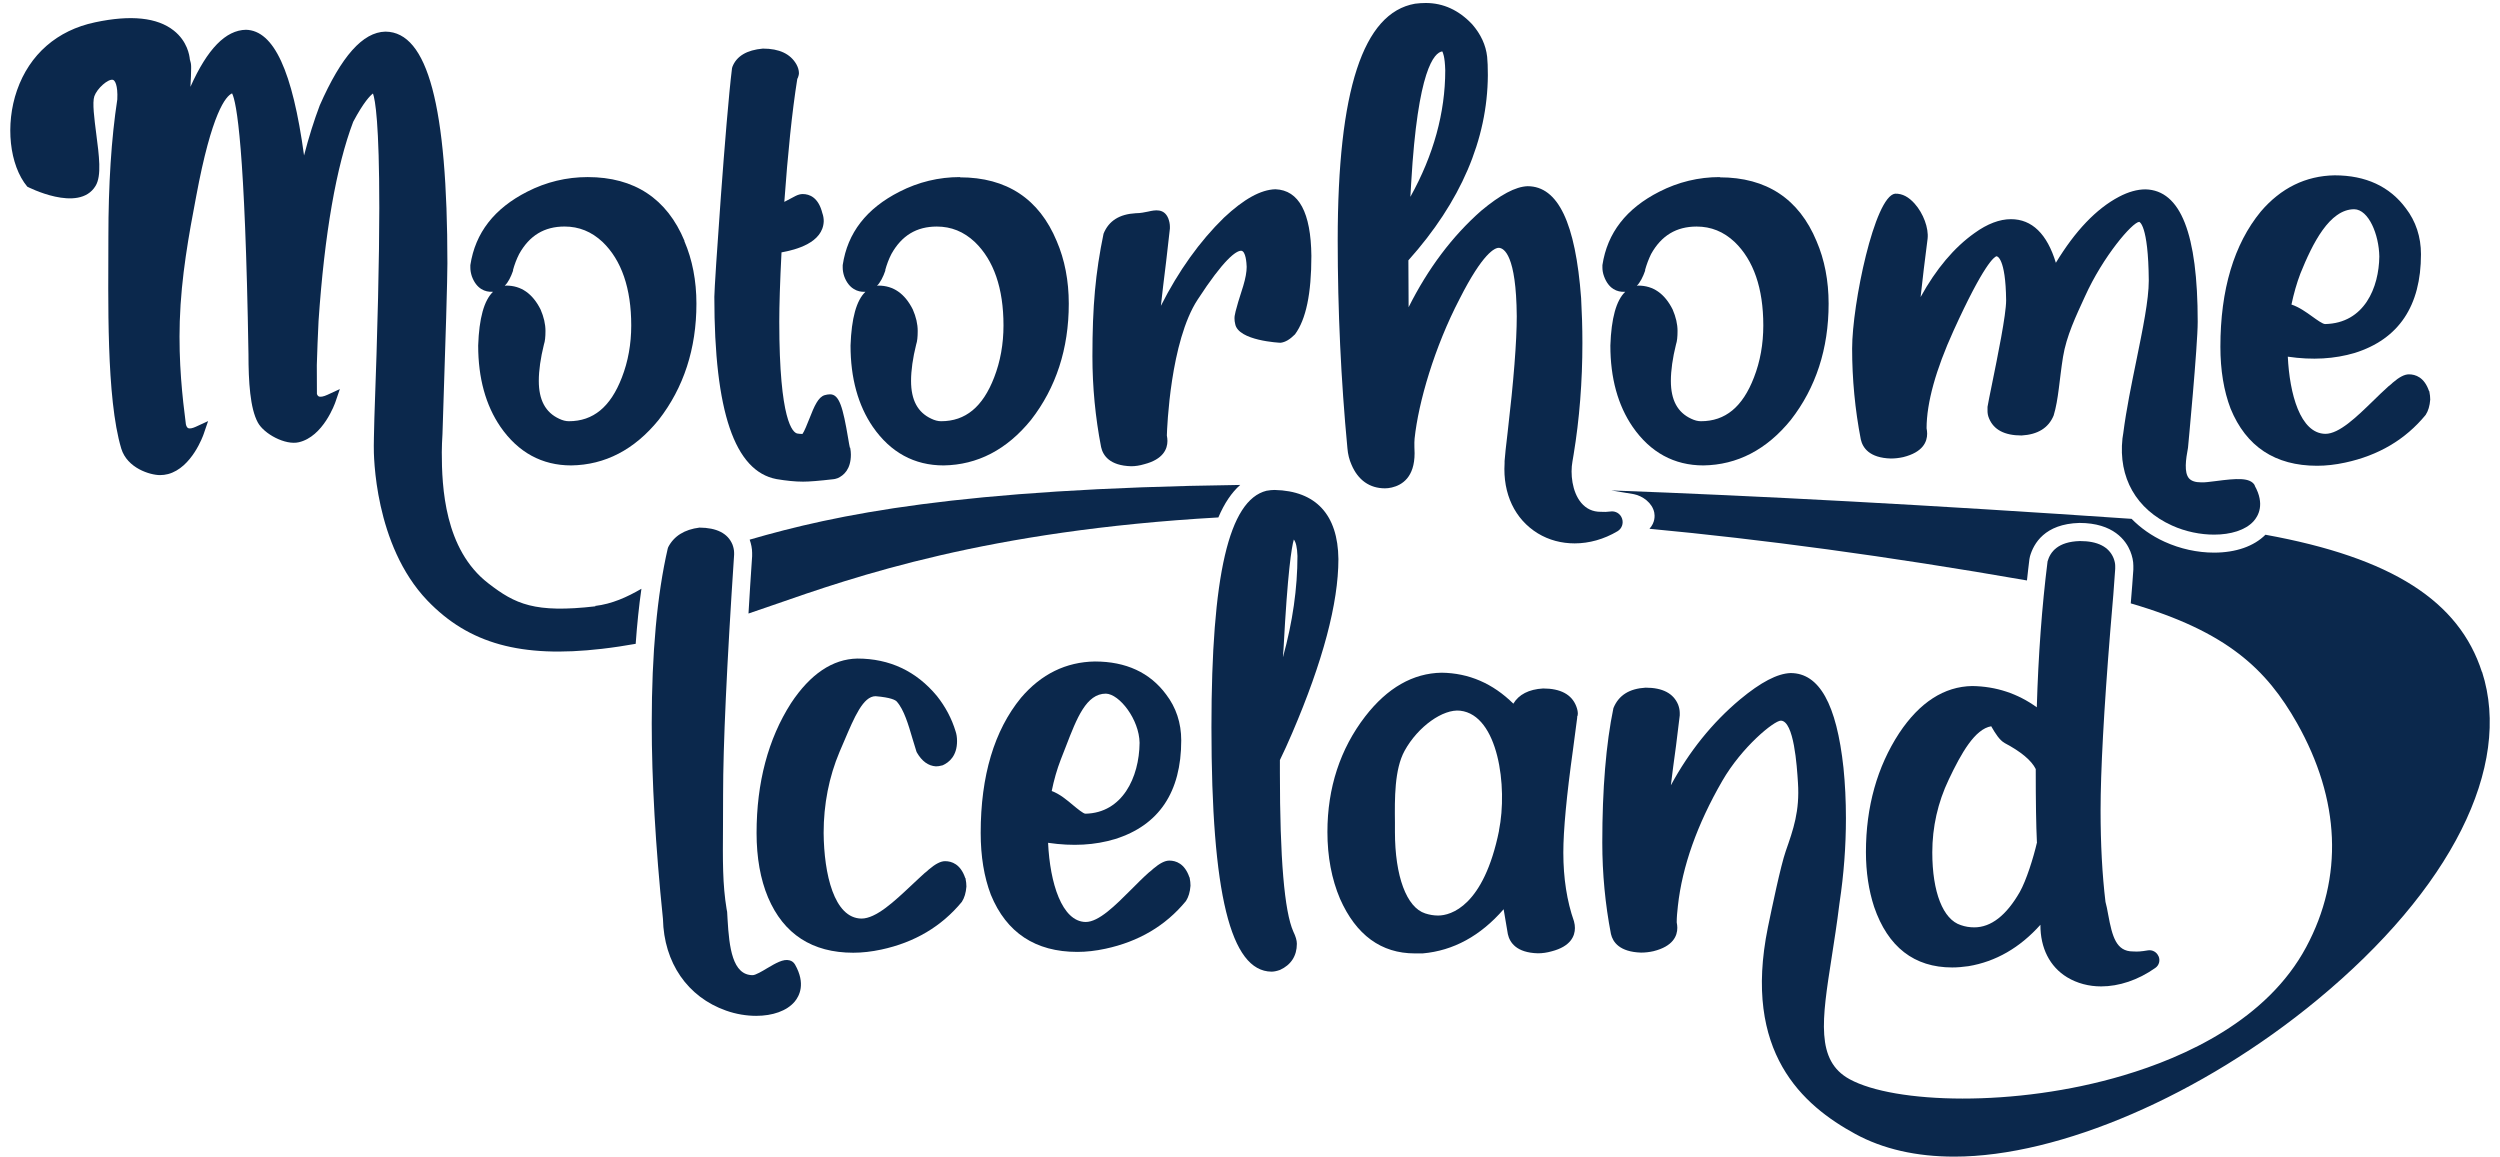<svg width="121" height="56" viewBox="0 0 121 56" fill="none" xmlns="http://www.w3.org/2000/svg">
<g id="Layer_1" clip-path="url(#clip0_344_1399)">
<path id="Vector" d="M60.027 23.471C46.36 23.652 40.453 24.908 36.284 26.119C36.358 26.334 36.403 26.549 36.403 26.759V26.923C36.335 27.896 36.279 28.818 36.227 29.695C36.596 29.571 36.981 29.435 37.394 29.294C41.404 27.896 47.776 25.678 58.968 25.044C59.262 24.354 59.614 23.833 60.027 23.471Z" fill="#0B284C"/>
<path id="Vector_2" d="M33.13 11.661C32.28 9.612 30.7 8.571 28.445 8.571C27.42 8.571 26.435 8.808 25.517 9.278C23.926 10.087 23.003 11.264 22.765 12.832V12.951C22.765 13.081 22.787 13.217 22.838 13.375C23.065 13.992 23.49 14.139 23.829 14.122C23.841 14.122 23.852 14.122 23.863 14.122C23.427 14.541 23.189 15.401 23.144 16.72V16.731C23.144 18.293 23.507 19.617 24.226 20.664C25.081 21.897 26.231 22.526 27.647 22.526C29.284 22.503 30.705 21.767 31.878 20.324C33.09 18.768 33.707 16.878 33.707 14.699C33.707 13.585 33.509 12.566 33.124 11.672L33.13 11.661ZM24.826 13.081C24.9 12.809 25.002 12.538 25.127 12.294C25.625 11.4 26.344 10.964 27.324 10.964C28.021 10.964 28.627 11.208 29.165 11.711C30.082 12.594 30.552 13.952 30.552 15.752C30.552 16.652 30.399 17.5 30.099 18.27C29.55 19.696 28.712 20.387 27.534 20.387C27.381 20.387 27.228 20.347 27.064 20.268C26.401 19.962 26.078 19.362 26.078 18.434C26.078 17.93 26.163 17.331 26.327 16.669C26.378 16.521 26.401 16.306 26.401 16.018C26.401 15.69 26.322 15.344 26.163 14.977C25.778 14.213 25.228 13.822 24.498 13.822C24.498 13.822 24.453 13.828 24.43 13.834C24.594 13.664 24.724 13.415 24.838 13.087L24.826 13.081Z" fill="#0B284C"/>
<path id="Vector_3" d="M41.133 21.666C41.11 21.575 41.087 21.422 41.053 21.23C40.798 19.713 40.623 19.085 40.175 19.085C40.085 19.085 40 19.102 39.915 19.125C39.603 19.221 39.422 19.628 39.161 20.296C39.065 20.534 38.929 20.885 38.839 21.004C38.731 21.004 38.646 20.992 38.584 20.981C38.38 20.936 37.717 20.415 37.717 15.571C37.717 14.79 37.751 13.664 37.825 12.215C38.51 12.091 39.835 11.757 39.869 10.704C39.869 10.574 39.847 10.439 39.801 10.314C39.609 9.55 39.178 9.392 38.85 9.392C38.748 9.392 38.635 9.42 38.51 9.482C38.3 9.595 38.114 9.692 37.961 9.771C38.131 7.422 38.334 5.419 38.589 3.818L38.623 3.75C38.657 3.654 38.669 3.597 38.669 3.546C38.669 3.399 38.623 3.252 38.544 3.11C38.255 2.607 37.717 2.352 36.924 2.352C36.143 2.42 35.644 2.72 35.446 3.24L35.429 3.308C35.129 5.702 34.574 13.806 34.574 14.366C34.574 19.917 35.554 22.803 37.581 23.188C38.051 23.267 38.482 23.312 38.867 23.312C39.173 23.312 39.648 23.273 40.334 23.194C40.379 23.194 40.436 23.177 40.543 23.143C40.838 23.012 41.183 22.713 41.183 22C41.183 21.903 41.172 21.802 41.15 21.671L41.133 21.666Z" fill="#0B284C"/>
<path id="Vector_4" d="M46.717 42.496C46.49 41.822 46.06 41.681 45.743 41.681C45.533 41.681 45.284 41.805 44.95 42.088C44.899 42.139 44.842 42.19 44.757 42.252C44.542 42.445 44.333 42.643 44.117 42.846C43.273 43.639 42.401 44.459 41.693 44.459C40.368 44.442 39.881 42.303 39.864 40.311C39.864 38.925 40.124 37.601 40.634 36.39L40.855 35.875C41.353 34.703 41.778 33.696 42.379 33.696C43.12 33.758 43.341 33.883 43.404 33.956C43.755 34.347 43.97 35.088 44.163 35.745C44.231 35.971 44.293 36.186 44.355 36.373L44.378 36.424C44.621 36.843 44.927 37.069 45.301 37.092C45.386 37.092 45.477 37.08 45.624 37.041C45.941 36.899 46.321 36.582 46.321 35.869C46.321 35.677 46.292 35.518 46.253 35.405C46.066 34.783 45.76 34.206 45.346 33.685C44.35 32.485 43.058 31.874 41.495 31.874C40.3 31.897 39.218 32.621 38.284 34.036C37.179 35.762 36.618 37.878 36.618 40.317C36.618 41.511 36.805 42.558 37.173 43.435C37.927 45.212 39.314 46.112 41.297 46.112C41.727 46.112 42.18 46.061 42.656 45.959C44.265 45.614 45.567 44.844 46.553 43.65C46.677 43.458 46.751 43.214 46.774 42.909C46.774 42.796 46.762 42.671 46.728 42.496H46.717Z" fill="#0B284C"/>
<path id="Vector_5" d="M57.569 42.468C57.342 41.794 56.912 41.653 56.595 41.653C56.385 41.653 56.136 41.777 55.802 42.06C55.751 42.111 55.694 42.162 55.609 42.224C55.32 42.479 55.037 42.767 54.748 43.056C53.978 43.826 53.185 44.624 52.545 44.624C51.395 44.607 50.818 42.739 50.727 40.792C51.922 40.968 52.992 40.906 53.967 40.611C56.096 39.944 57.172 38.337 57.172 35.835C57.172 34.992 56.923 34.24 56.436 33.606C55.654 32.553 54.499 32.016 52.992 32.016C51.593 32.038 50.393 32.627 49.419 33.77C48.122 35.349 47.465 37.55 47.465 40.312C47.465 41.443 47.629 42.445 47.957 43.305C48.711 45.144 50.115 46.072 52.143 46.072C52.573 46.072 53.032 46.021 53.502 45.919C55.111 45.574 56.413 44.81 57.399 43.611C57.524 43.418 57.597 43.175 57.62 42.869C57.62 42.756 57.609 42.632 57.575 42.456L57.569 42.468ZM50.903 38.286C51.01 37.754 51.157 37.239 51.339 36.769C51.429 36.548 51.509 36.333 51.593 36.118C52.12 34.749 52.579 33.572 53.525 33.572C54.182 33.589 55.139 34.822 55.156 35.954C55.139 37.635 54.318 39.349 52.534 39.383C52.432 39.383 52.143 39.14 51.95 38.982C51.639 38.721 51.293 38.427 50.903 38.286Z" fill="#0B284C"/>
<path id="Vector_6" d="M61.947 37.397V36.786C62.134 36.401 62.338 35.96 62.542 35.479C64.026 32.021 64.779 29.192 64.779 27.058C64.756 24.913 63.692 23.759 61.692 23.714C61.579 23.714 61.454 23.725 61.296 23.753C59.478 24.212 58.634 27.845 58.634 35.196C58.634 43.248 59.557 47.006 61.539 47.028C61.647 47.028 61.777 47.006 61.953 46.944C62.485 46.7 62.768 46.264 62.768 45.681C62.768 45.517 62.712 45.325 62.599 45.093C62.162 44.114 61.947 41.528 61.947 37.397ZM62.094 31.789C62.1 31.659 62.111 31.529 62.123 31.404C62.321 27.664 62.514 26.481 62.621 26.113C62.723 26.238 62.785 26.515 62.797 26.911C62.797 28.467 62.565 30.103 62.1 31.789H62.094Z" fill="#0B284C"/>
<path id="Vector_7" d="M76.328 34.709C76.35 34.664 76.367 34.607 76.367 34.545C76.367 34.432 76.339 34.307 76.288 34.177C76.067 33.611 75.529 33.322 74.685 33.322C73.994 33.362 73.507 33.617 73.246 34.058C72.255 33.079 71.094 32.576 69.775 32.559C68.392 32.581 67.147 33.289 66.076 34.675C64.864 36.248 64.247 38.133 64.247 40.266C64.247 41.46 64.451 42.547 64.858 43.503C65.634 45.257 66.852 46.145 68.478 46.145H68.857C70.341 46.015 71.655 45.297 72.776 44.007C72.827 44.318 72.895 44.725 72.98 45.212C73.071 45.619 73.394 46.112 74.436 46.14C74.657 46.14 74.883 46.106 75.099 46.044C76.027 45.806 76.226 45.297 76.226 44.917C76.226 44.816 76.214 44.714 76.18 44.589C75.841 43.622 75.665 42.507 75.665 41.268C75.665 40.187 75.823 38.506 76.135 36.265C76.231 35.569 76.294 35.048 76.339 34.715L76.328 34.709ZM72.555 40.198C71.814 43.859 70.222 44.312 69.605 44.312C69.401 44.312 69.191 44.278 68.982 44.21C68.075 43.922 67.515 42.405 67.515 40.26V39.796C67.503 38.659 67.486 37.239 67.985 36.333C68.63 35.162 69.848 34.301 70.675 34.398C72.516 34.607 72.98 38.082 72.55 40.198H72.555Z" fill="#0B284C"/>
<path id="Vector_8" d="M120.126 32.525C119.022 29.096 115.782 26.996 109.648 25.881C109.093 26.436 108.221 26.747 107.162 26.747C106.352 26.747 105.525 26.566 104.766 26.221C104.131 25.933 103.605 25.553 103.169 25.112C93.359 24.439 85.056 23.997 77.987 23.737L79.08 23.918C79.505 24.003 79.969 24.337 80.066 24.806C80.094 24.953 80.117 25.282 79.834 25.593C85.254 26.102 91.32 26.911 98.105 28.094C98.145 27.743 98.179 27.398 98.224 27.059L98.252 26.923C98.428 26.312 98.96 25.355 100.643 25.31C102.296 25.31 102.897 26.165 103.106 26.679C103.203 26.923 103.254 27.155 103.254 27.381V27.568C103.225 27.987 103.186 28.541 103.129 29.203C107.813 30.573 109.705 32.406 111.172 34.992C113.273 38.71 113.432 42.462 111.619 45.84C109.733 49.36 105.768 51.16 102.778 52.048C97.516 53.616 91.677 53.412 89.524 52.235C87.871 51.335 88.182 49.349 88.652 46.344C88.771 45.563 88.913 44.686 89.026 43.752L89.037 43.673C89.241 42.315 89.343 40.957 89.343 39.604C89.343 38.755 89.303 37.935 89.224 37.16C88.89 34.075 88.052 32.576 86.664 32.576C86.024 32.599 85.225 33.017 84.223 33.849C82.875 34.975 81.754 36.373 80.87 38.008C80.938 37.454 81.017 36.82 81.119 36.101C81.198 35.456 81.255 34.975 81.3 34.624V34.506C81.3 34.376 81.272 34.24 81.221 34.104C80.995 33.561 80.474 33.283 79.647 33.283C78.865 33.329 78.344 33.645 78.089 34.274C77.732 35.994 77.551 38.184 77.551 40.781C77.551 42.286 77.693 43.769 77.97 45.206C78.061 45.597 78.384 46.072 79.426 46.106C79.624 46.106 79.822 46.084 80.026 46.038C80.983 45.801 81.182 45.291 81.182 44.907C81.182 44.822 81.17 44.731 81.153 44.641C81.153 44.403 81.176 44.137 81.21 43.848C81.419 41.936 82.144 39.898 83.356 37.799C84.308 36.147 85.866 34.879 86.194 34.879C86.828 34.896 86.97 37.063 87.021 37.878C87.112 39.259 86.794 40.153 86.432 41.189C86.183 41.902 85.758 43.956 85.565 44.89C84.336 50.939 87.253 53.497 89.796 54.883C91.133 55.613 92.747 55.981 94.588 55.981C99.685 55.981 106.578 53.004 112.157 48.392C118.631 43.045 121.61 37.109 120.132 32.519L120.126 32.525Z" fill="#0B284C"/>
<path id="Vector_9" d="M104.471 46.282C104.386 46.078 104.171 45.959 103.95 45.999C103.656 46.05 103.429 46.067 103.265 46.05H103.236C102.427 46.05 102.234 45.342 102.036 44.267C101.996 44.035 101.951 43.814 101.905 43.65C101.747 42.337 101.668 40.849 101.668 39.231C101.668 37.318 101.826 34.392 102.138 30.533C102.257 29.175 102.336 28.179 102.376 27.534V27.387C102.376 27.273 102.347 27.149 102.296 27.013C102.07 26.464 101.526 26.187 100.671 26.187C99.6 26.215 99.232 26.713 99.102 27.172C98.83 29.345 98.654 31.716 98.581 34.234C97.657 33.566 96.61 33.221 95.454 33.204C94.101 33.227 92.911 33.991 91.92 35.484C90.855 37.114 90.311 39.05 90.311 41.24C90.311 42.207 90.448 43.101 90.708 43.894C91.376 45.84 92.651 46.825 94.486 46.825C94.735 46.825 94.996 46.802 95.273 46.763C96.598 46.542 97.765 45.868 98.756 44.759C98.751 45.88 99.204 46.785 100.048 47.3C100.535 47.594 101.101 47.742 101.696 47.742C102.557 47.742 103.486 47.436 104.318 46.847C104.499 46.723 104.562 46.491 104.477 46.287L104.471 46.282ZM98.592 40.764C98.416 41.528 98.071 42.615 97.76 43.169C97.108 44.307 96.366 44.884 95.556 44.884C95.33 44.884 95.115 44.85 94.905 44.776C94.044 44.505 93.523 43.186 93.523 41.257C93.523 40.029 93.789 38.84 94.322 37.725C94.922 36.458 95.585 35.281 96.377 35.151C96.383 35.162 96.389 35.173 96.394 35.185C96.587 35.519 96.78 35.824 97.029 35.965C97.822 36.384 98.326 36.809 98.53 37.222V37.244C98.53 38.772 98.547 39.955 98.586 40.753L98.592 40.764Z" fill="#0B284C"/>
<path id="Vector_10" d="M38.482 46.689C38.419 46.581 38.329 46.508 38.21 46.48C37.91 46.4 37.541 46.621 37.117 46.87C36.913 46.995 36.567 47.198 36.431 47.198C35.452 47.198 35.293 45.863 35.214 44.499L35.202 44.284C35.202 44.182 35.191 44.08 35.168 44.001C34.97 42.801 34.981 41.675 34.993 39.966C34.993 39.502 34.998 38.993 34.998 38.427C34.998 36.107 35.174 32.231 35.531 26.849V26.758C35.531 26.628 35.502 26.492 35.452 26.357C35.225 25.808 34.681 25.542 33.854 25.536C33.129 25.627 32.62 25.944 32.342 26.481L32.319 26.549C31.804 28.779 31.544 31.625 31.544 35.009C31.544 37.765 31.725 40.956 32.087 44.476C32.133 46.598 33.277 48.256 35.14 48.913C35.633 49.088 36.137 49.167 36.601 49.167C37.389 49.167 38.08 48.93 38.459 48.483C38.691 48.206 39.003 47.611 38.482 46.689Z" fill="#0B284C"/>
<path id="Vector_11" d="M28.825 29.345C25.88 29.684 24.939 29.243 23.631 28.23C21.513 26.595 21.383 23.573 21.383 21.886C21.383 21.666 21.399 21.235 21.416 21.003C21.575 16.216 21.654 13.517 21.654 12.747C21.654 5.119 20.703 1.554 18.664 1.531H18.652C17.559 1.554 16.523 2.72 15.475 5.102C15.203 5.821 14.948 6.63 14.716 7.524C14.155 3.421 13.255 1.48 11.907 1.441C10.927 1.458 10.038 2.363 9.217 4.202C9.239 3.829 9.251 3.529 9.251 3.32V3.229C9.251 3.11 9.228 2.991 9.188 2.873C9.171 2.675 9.064 1.995 8.412 1.48C7.614 0.847 6.334 0.711 4.606 1.079C2.765 1.464 1.429 2.635 0.823 4.372C0.245 6.03 0.455 7.994 1.321 9.035C1.321 9.035 3.813 10.331 4.623 9.001C4.929 8.509 4.793 7.518 4.657 6.466C4.567 5.759 4.459 4.961 4.567 4.655C4.702 4.276 5.229 3.812 5.461 3.863C5.558 3.88 5.711 4.112 5.677 4.814C5.388 6.698 5.246 8.939 5.246 11.468C5.246 14.428 5.133 19.255 5.869 21.711C6.158 22.662 7.268 22.995 7.744 22.995C7.874 22.995 8.005 22.979 8.135 22.945C9.285 22.639 9.834 21.077 9.857 21.009L10.072 20.381L9.471 20.658C9.307 20.732 9.177 20.755 9.103 20.721C9.041 20.687 9.007 20.59 8.996 20.528C8.831 19.249 8.639 17.563 8.701 15.548C8.769 13.381 9.143 11.355 9.494 9.51C10.253 5.43 10.933 4.649 11.233 4.519C11.448 4.944 11.862 7.1 12.026 17.144C12.026 18.474 12.105 19.764 12.479 20.449C12.779 21.003 13.81 21.558 14.461 21.405C15.645 21.134 16.211 19.527 16.234 19.459L16.449 18.831L15.849 19.108C15.656 19.198 15.498 19.227 15.418 19.181C15.362 19.153 15.345 19.068 15.339 19.068L15.334 17.671C15.351 16.986 15.384 16.273 15.418 15.531C15.707 11.299 16.279 8.045 17.095 5.894C17.61 4.927 17.922 4.621 18.052 4.525C18.16 4.825 18.358 5.945 18.358 10.065C18.358 12.459 18.279 15.877 18.12 20.223C18.098 21.032 18.092 21.479 18.092 21.558C18.092 21.569 18.092 21.586 18.092 21.598C18.086 22.017 18.114 26.379 20.686 29.067C22.691 31.155 25.217 31.857 29.125 31.404C29.708 31.337 30.252 31.252 30.767 31.161C30.835 30.216 30.926 29.328 31.045 28.496C30.354 28.898 29.623 29.232 28.802 29.328L28.825 29.345Z" fill="#0B284C"/>
<g id="Group">
<path id="Vector_12" d="M46.462 8.571C45.437 8.571 44.451 8.809 43.534 9.279C41.942 10.088 41.019 11.265 40.787 12.832V12.951C40.787 13.081 40.809 13.223 40.861 13.376C41.087 13.992 41.535 14.14 41.852 14.123C41.863 14.123 41.874 14.123 41.886 14.123C41.45 14.541 41.212 15.402 41.166 16.72V16.731C41.166 18.293 41.529 19.617 42.248 20.664C43.103 21.898 44.253 22.526 45.669 22.526C47.306 22.503 48.728 21.768 49.9 20.325C51.112 18.768 51.729 16.878 51.729 14.7C51.729 13.585 51.531 12.566 51.146 11.672C50.297 9.624 48.722 8.583 46.462 8.583V8.571ZM42.843 13.081C42.916 12.81 43.018 12.538 43.143 12.295C43.641 11.401 44.361 10.965 45.341 10.965C46.037 10.965 46.643 11.208 47.181 11.712C48.099 12.595 48.569 13.953 48.569 15.752C48.569 16.652 48.416 17.501 48.116 18.271C47.566 19.697 46.728 20.387 45.55 20.387C45.397 20.387 45.244 20.347 45.08 20.268C44.417 19.963 44.095 19.363 44.095 18.435C44.095 17.931 44.179 17.326 44.344 16.669C44.395 16.522 44.417 16.307 44.417 16.018C44.417 15.684 44.338 15.339 44.179 14.977C43.794 14.213 43.245 13.823 42.514 13.823C42.514 13.823 42.469 13.828 42.446 13.834C42.611 13.664 42.741 13.415 42.854 13.087L42.843 13.081Z" fill="#0B284C"/>
<path id="Vector_13" d="M61.726 9.16C61.018 9.182 60.208 9.629 59.24 10.535C58.067 11.678 57.042 13.11 56.187 14.802C56.255 14.179 56.34 13.466 56.442 12.651C56.521 11.944 56.578 11.423 56.623 11.061V10.97C56.623 10.84 56.595 10.704 56.544 10.569C56.34 10.071 55.892 10.167 55.569 10.241C55.4 10.274 55.201 10.32 54.969 10.32C54.188 10.365 53.666 10.682 53.412 11.31C53.021 13.2 52.873 14.807 52.873 17.246C52.873 18.729 53.015 20.206 53.293 21.637C53.383 22.045 53.706 22.537 54.748 22.566C54.952 22.566 55.167 22.532 55.377 22.469C56.306 22.232 56.504 21.722 56.504 21.343C56.504 21.258 56.493 21.168 56.476 21.077C56.487 20.692 56.646 16.522 57.965 14.502C59.234 12.549 59.823 12.136 60.072 12.136C60.299 12.148 60.333 12.742 60.339 12.917C60.339 13.166 60.282 13.472 60.174 13.834C59.749 15.141 59.749 15.311 59.749 15.396C59.749 15.498 59.761 15.599 59.783 15.679C59.925 16.494 61.941 16.59 61.981 16.59C62.208 16.561 62.423 16.437 62.678 16.182C63.21 15.458 63.471 14.219 63.471 12.385C63.448 10.291 62.87 9.205 61.732 9.16H61.726Z" fill="#0B284C"/>
<path id="Vector_14" d="M83.237 8.571C82.212 8.571 81.227 8.809 80.309 9.279C78.718 10.088 77.794 11.265 77.557 12.832V12.951C77.557 13.081 77.579 13.223 77.636 13.376C77.862 13.992 78.282 14.14 78.627 14.123C78.638 14.123 78.65 14.123 78.661 14.123C78.225 14.541 77.987 15.402 77.942 16.72V16.731C77.942 18.293 78.304 19.617 79.024 20.664C79.879 21.898 81.029 22.526 82.445 22.526C84.081 22.503 85.503 21.768 86.675 20.325C87.888 18.768 88.505 16.878 88.505 14.7C88.505 13.585 88.307 12.566 87.921 11.672C87.072 9.624 85.497 8.583 83.237 8.583V8.571ZM79.618 13.081C79.692 12.81 79.794 12.538 79.913 12.295C80.411 11.401 81.136 10.965 82.116 10.965C82.813 10.965 83.419 11.208 83.957 11.712C84.874 12.595 85.344 13.953 85.344 15.752C85.344 16.652 85.192 17.501 84.891 18.271C84.342 19.697 83.504 20.387 82.326 20.387C82.173 20.387 82.02 20.347 81.856 20.268C81.193 19.963 80.87 19.363 80.87 18.435C80.87 17.931 80.955 17.326 81.119 16.669C81.17 16.522 81.193 16.307 81.193 16.018C81.193 15.69 81.114 15.345 80.955 14.977C80.57 14.213 80.02 13.823 79.29 13.823C79.29 13.823 79.245 13.828 79.222 13.834C79.386 13.664 79.516 13.415 79.63 13.087L79.618 13.081Z" fill="#0B284C"/>
<path id="Vector_15" d="M117.566 18.933C117.339 18.259 116.909 18.118 116.592 18.118C116.382 18.118 116.133 18.242 115.804 18.525C115.753 18.576 115.697 18.627 115.612 18.689C115.357 18.916 115.102 19.165 114.847 19.414C114.049 20.189 113.216 20.998 112.548 20.998C111.324 20.981 110.815 19.046 110.73 17.263C111.925 17.439 112.995 17.371 113.969 17.082C116.099 16.414 117.175 14.807 117.175 12.306C117.175 11.463 116.926 10.71 116.439 10.076C115.657 9.024 114.502 8.486 112.995 8.486C111.602 8.509 110.395 9.097 109.421 10.241C108.124 11.819 107.467 14.021 107.467 16.782C107.467 17.914 107.632 18.916 107.96 19.776C108.713 21.615 110.118 22.543 112.146 22.543C112.576 22.543 113.035 22.492 113.505 22.39C115.113 22.045 116.416 21.281 117.402 20.081C117.526 19.889 117.6 19.646 117.623 19.34C117.623 19.227 117.611 19.102 117.577 18.927L117.566 18.933ZM110.905 14.745C111.019 14.213 111.16 13.704 111.341 13.234C111.925 11.791 112.746 10.127 113.947 10.127C114.643 10.144 115.142 11.35 115.159 12.414C115.142 13.902 114.445 15.645 112.536 15.684C112.417 15.684 112.146 15.486 111.925 15.328C111.619 15.107 111.279 14.864 110.905 14.739V14.745Z" fill="#0B284C"/>
<path id="Vector_16" d="M77.964 24.755C77.777 24.778 77.619 24.784 77.5 24.772H77.472C77.086 24.772 76.775 24.625 76.531 24.337C76.084 23.805 75.999 22.922 76.107 22.333L76.163 22C76.446 20.285 76.588 18.468 76.588 16.601C76.588 15.86 76.565 15.13 76.526 14.428C76.254 10.784 75.41 9.012 73.932 9.012C73.348 9.035 72.618 9.426 71.689 10.201C70.295 11.429 69.117 12.991 68.177 14.869L68.166 12.6C70.698 9.771 71.995 6.755 72.012 3.637C72.012 3.257 72 2.963 71.978 2.748C71.915 2.182 71.672 1.656 71.253 1.175C70.607 0.49 69.854 0.145 69.01 0.145C68.84 0.145 68.67 0.156 68.489 0.179C65.968 0.62 64.745 4.367 64.745 11.627C64.745 15.022 64.903 18.412 65.215 21.694C65.238 21.983 65.306 22.254 65.413 22.492C65.73 23.239 66.291 23.635 67.033 23.635C67.129 23.635 67.237 23.624 67.362 23.595C67.866 23.477 68.466 23.097 68.466 21.937C68.466 21.937 68.443 21.405 68.466 21.23C68.653 19.464 69.429 16.799 70.647 14.462C71.774 12.238 72.351 11.995 72.538 11.995C72.793 12 73.388 12.34 73.411 15.305C73.411 16.527 73.263 18.423 72.969 20.93C72.889 21.603 72.838 22.056 72.822 22.316V22.418C72.731 23.901 73.32 25.134 74.43 25.814C74.968 26.142 75.58 26.3 76.214 26.3C76.911 26.3 77.63 26.102 78.287 25.712C78.497 25.587 78.587 25.333 78.508 25.101C78.429 24.863 78.197 24.721 77.947 24.755H77.964ZM69.803 2.482C69.837 2.539 69.933 2.742 69.95 3.405C69.95 5.453 69.384 7.513 68.262 9.527C68.273 9.301 68.29 9.075 68.302 8.848C68.619 3.342 69.423 2.544 69.803 2.488V2.482Z" fill="#0B284C"/>
<path id="Vector_17" d="M109.133 23.493C108.912 23.097 108.243 23.154 107.247 23.284C106.969 23.318 106.68 23.358 106.539 23.346C106.25 23.346 106.057 23.278 105.944 23.148C105.706 22.865 105.791 22.243 105.899 21.671C105.899 21.671 106.369 16.737 106.369 15.576C106.369 11.31 105.547 9.21 103.843 9.165C103.446 9.165 103.016 9.284 102.563 9.522C101.464 10.099 100.439 11.174 99.504 12.719C99.079 11.321 98.349 10.608 97.329 10.608C96.78 10.608 96.185 10.834 95.573 11.276C94.582 11.977 93.704 13.019 92.957 14.377C93.047 13.528 93.172 12.515 93.296 11.553C93.353 11.044 93.093 10.331 92.668 9.855C92.385 9.539 92.079 9.363 91.722 9.374C90.731 9.499 89.643 14.716 89.643 16.872C89.643 18.355 89.785 19.832 90.062 21.264C90.153 21.671 90.476 22.163 91.518 22.192C91.716 22.192 91.915 22.169 92.118 22.124C93.076 21.886 93.274 21.377 93.274 20.992C93.274 20.901 93.263 20.817 93.246 20.726C93.251 19.481 93.693 17.897 94.548 16.012C96.026 12.758 96.531 12.425 96.632 12.402C96.65 12.402 97.074 12.447 97.097 14.535C97.097 15.237 96.689 17.229 96.395 18.678L96.281 19.238C96.242 19.464 96.213 19.611 96.196 19.691V19.849C96.191 19.985 96.213 20.121 96.27 20.251C96.497 20.8 97.018 21.077 97.845 21.077C98.626 21.032 99.147 20.715 99.397 20.109C99.634 19.334 99.674 18.366 99.85 17.274C100.014 16.261 100.478 15.294 100.914 14.343C101.787 12.408 103.203 10.761 103.537 10.738C103.537 10.738 103.979 10.834 104.001 13.579C104.001 14.518 103.707 15.939 103.401 17.444C103.163 18.61 102.914 19.809 102.766 20.969L102.727 21.224C102.523 23.12 103.395 24.653 105.123 25.434C105.78 25.734 106.505 25.876 107.162 25.876C107.966 25.876 108.674 25.661 109.065 25.236C109.303 24.976 109.631 24.404 109.127 23.505L109.133 23.493Z" fill="#0B284C"/>
</g>
</g>
<defs>
<clipPath id="clip0_344_1399">
<rect width="120" height="55.842" fill="white" transform="translate(0.5 0.145)"/>
</clipPath>
</defs>
</svg>
